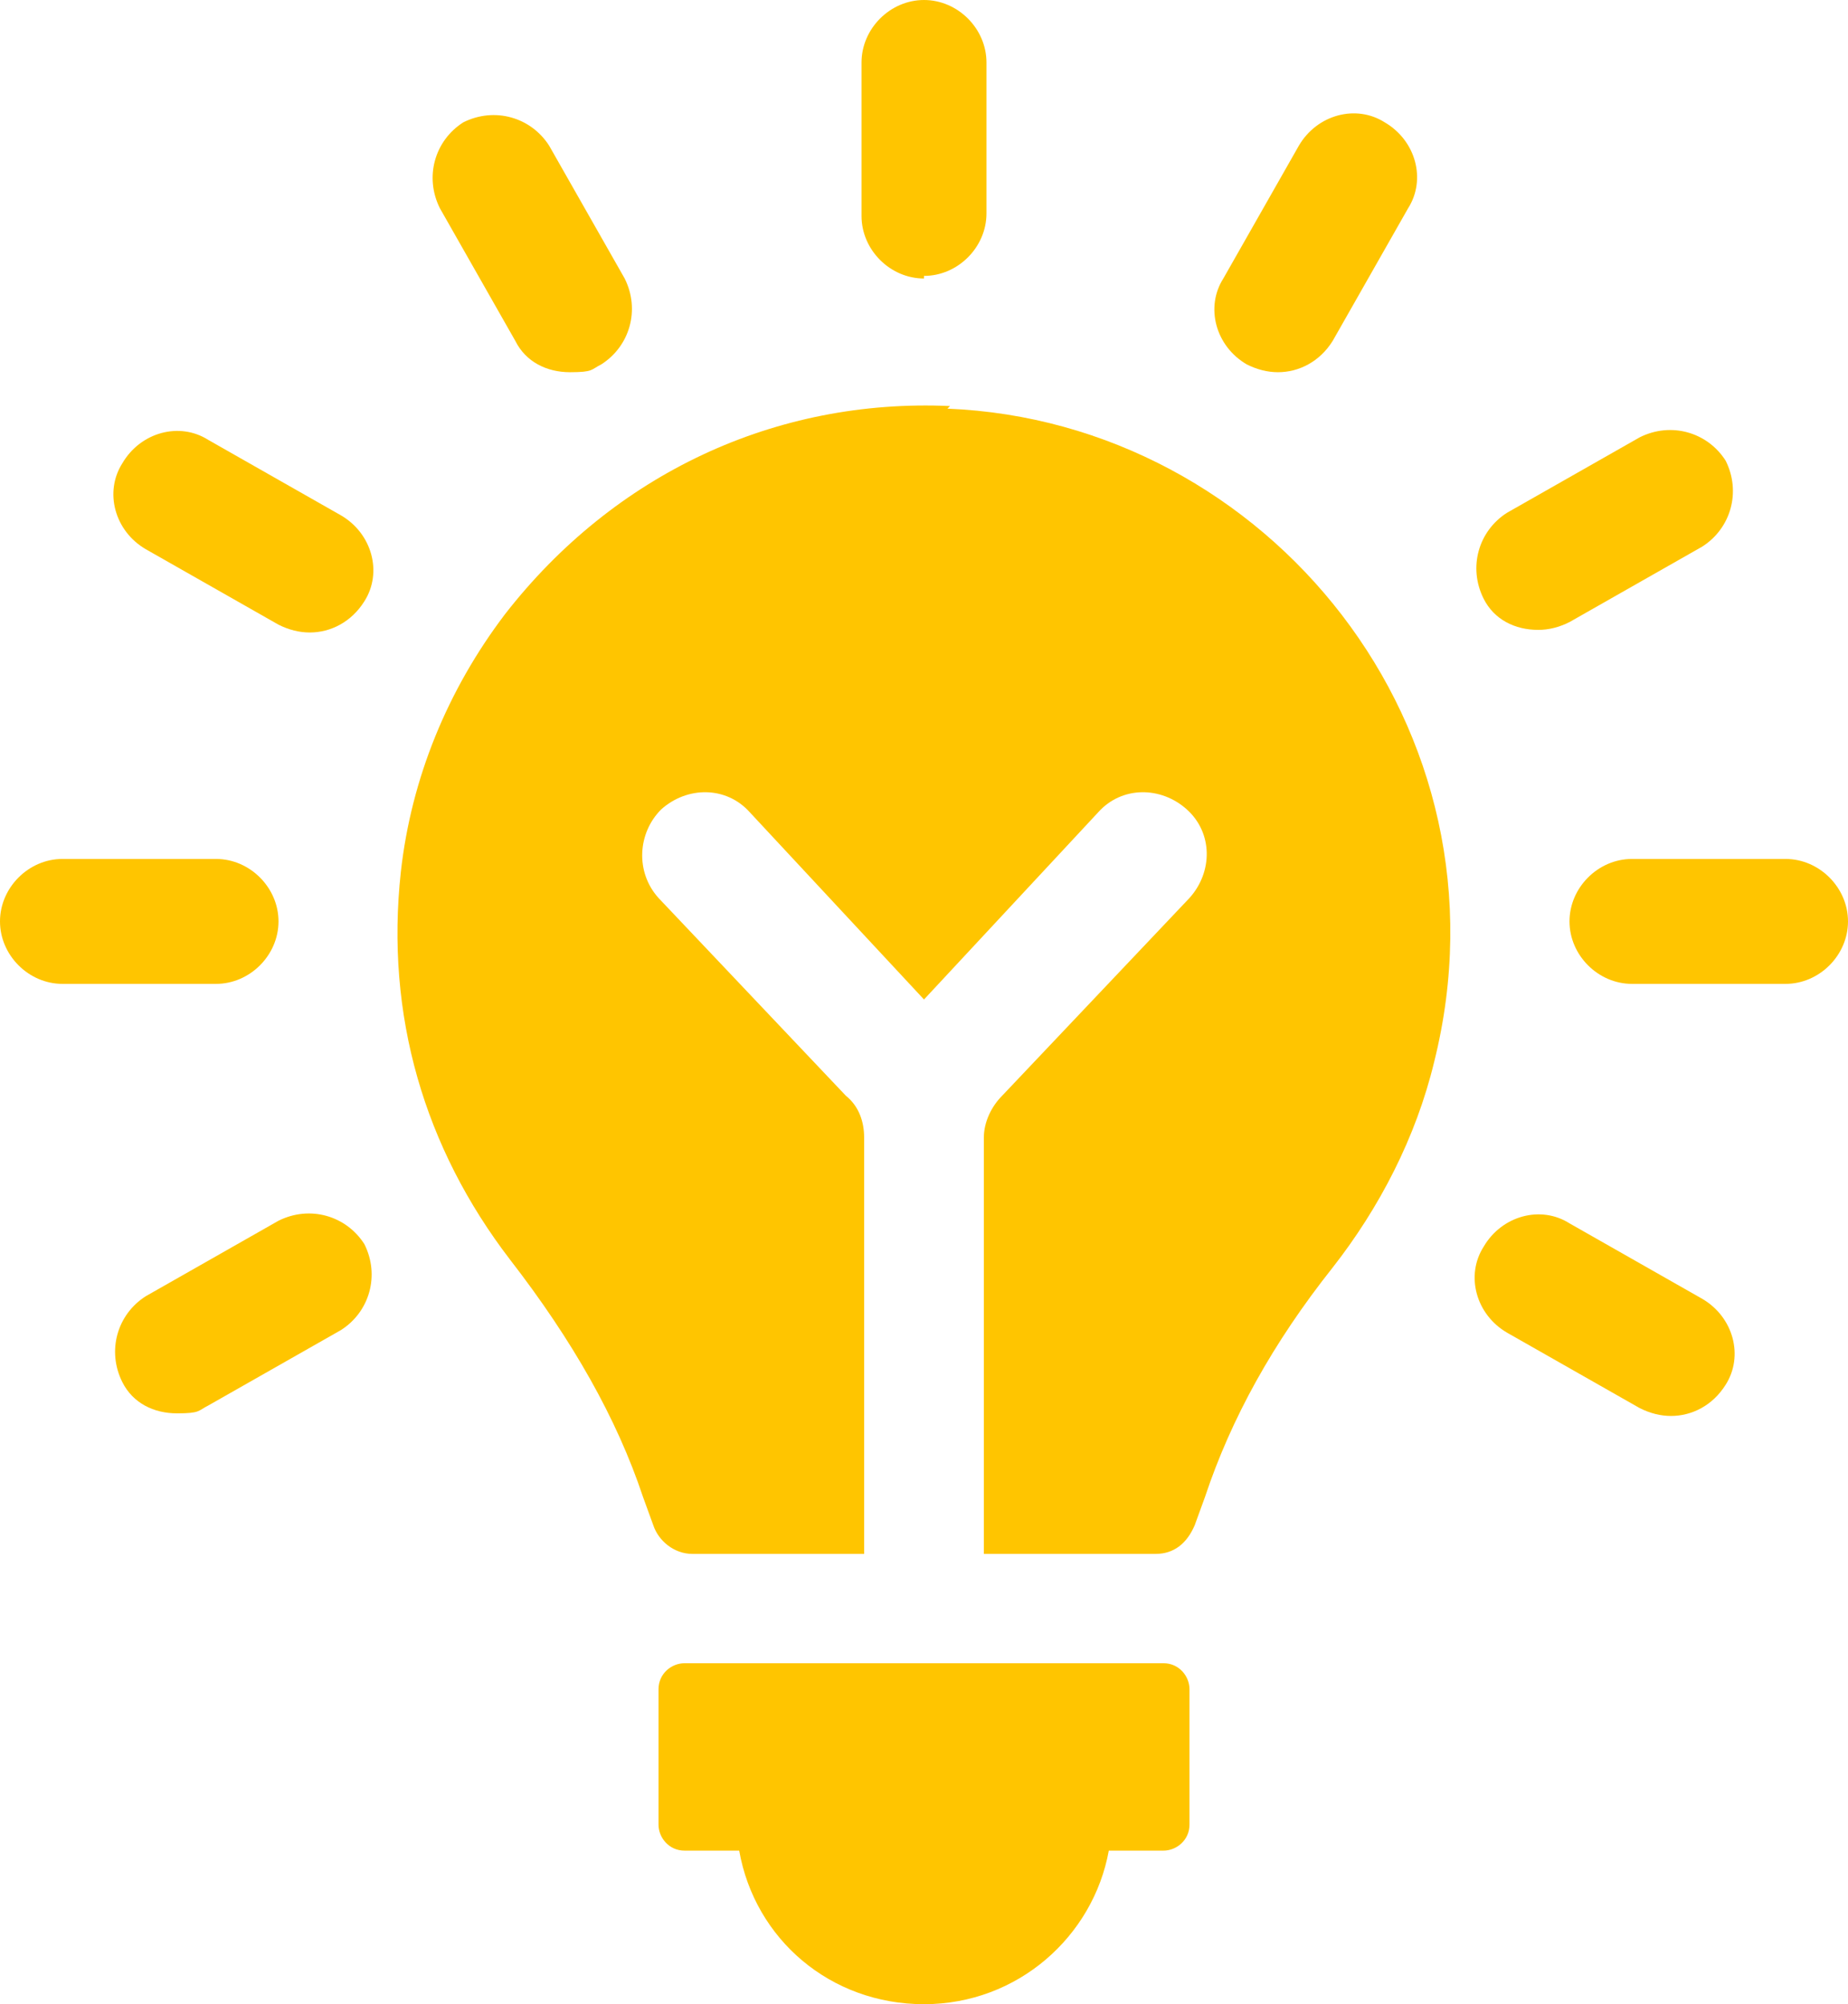 <?xml version="1.0" encoding="UTF-8"?>
<svg id="Layer_1" data-name="Layer 1" xmlns="http://www.w3.org/2000/svg" version="1.1" viewBox="0 0 71 77">
  <defs>
    <style>
      .cls-1 {
        fill: #ffc500;
        stroke-width: 0px;
      }
    </style>
  </defs>
  <g id="Layer_1-2" data-name="Layer 1">
    <path id="Vector" class="cls-1" d="M36.5,15.6c-6.7-.3-12.9,2.6-17.1,8-2.2,2.9-3.6,6.3-4,9.9-.6,5.5.9,10.6,4.2,14.9,2.4,3.1,4.1,6.1,5.1,9.1l.4,1.1c.2.6.8,1.1,1.5,1.1h6.6v-16c0-.6-.2-1.2-.7-1.6l-7.2-7.6c-.9-1-.8-2.5.1-3.4,1-.9,2.5-.9,3.4.1l6.7,7.2,6.7-7.2c.9-1,2.4-1,3.4-.1,1,.9,1,2.4.1,3.4l-7.2,7.6c-.4.4-.7,1-.7,1.6v16h6.6c.7,0,1.2-.4,1.5-1.1l.4-1.1c1-3,2.6-5.9,4.9-8.8,1.8-2.3,3.2-5,3.9-7.9,3.2-12.8-6.4-24.6-18.7-25.1h0Z"/>
    <path id="Vector_2" data-name="Vector 2" class="cls-1" d="M44.6,63.9h-18.3c-.5,0-1,.4-1,1v5.2c0,.5.4,1,1,1h2.1c.6,3.4,3.5,5.9,7.1,5.9s6.5-2.6,7.1-5.9h2.1c.5,0,1-.4,1-1v-5.2c0-.5-.4-1-1-1h0Z"/>
    <path id="Vector_3" data-name="Vector 3" class="cls-1" d="M35.5,10.6c1.3,0,2.4-1.1,2.4-2.4V2.4c0-1.3-1.1-2.4-2.4-2.4s-2.4,1.1-2.4,2.4v5.9c0,1.3,1.1,2.4,2.4,2.4h0Z"/>
    <path id="Vector_4" data-name="Vector 4" class="cls-1" d="M19.8,13.1c.4.8,1.2,1.2,2.1,1.2s.8-.1,1.2-.3c1.1-.7,1.5-2.1.9-3.3l-2.9-5.1c-.7-1.1-2.1-1.5-3.3-.9-1.1.7-1.5,2.1-.9,3.3l2.9,5.1Z"/>
    <path id="Vector_5" data-name="Vector 5" class="cls-1" d="M13.1,19.8l-5.1-2.9c-1.1-.7-2.6-.3-3.3.9-.7,1.1-.3,2.6.9,3.3l5.1,2.9c.4.2.8.3,1.2.3.8,0,1.6-.4,2.1-1.2.7-1.1.3-2.6-.9-3.3Z"/>
    <path id="Vector_6" data-name="Vector 6" class="cls-1" d="M10.7,35.4c0-1.3-1.1-2.4-2.4-2.4H2.4c-1.3,0-2.4,1.1-2.4,2.4s1.1,2.4,2.4,2.4h5.9c1.3,0,2.4-1.1,2.4-2.4Z"/>
    <path id="Vector_7" data-name="Vector 7" class="cls-1" d="M10.7,46.9l-5.1,2.9c-1.1.7-1.5,2.1-.9,3.3.4.8,1.2,1.2,2.1,1.2s.8-.1,1.2-.3l5.1-2.9c1.1-.7,1.5-2.1.9-3.3-.7-1.1-2.1-1.5-3.3-.9h0Z"/>
    <path id="Vector_8" data-name="Vector 8" class="cls-1" d="M65.4,49.9l-5.1-2.9c-1.1-.7-2.6-.3-3.3.9-.7,1.1-.3,2.6.9,3.3l5.1,2.9c.4.2.8.3,1.2.3.8,0,1.6-.4,2.1-1.2.7-1.1.3-2.6-.9-3.3h0Z"/>
    <path id="Vector_9" data-name="Vector 9" class="cls-1" d="M68.6,33h-5.9c-1.3,0-2.4,1.1-2.4,2.4s1.1,2.4,2.4,2.4h5.9c1.3,0,2.4-1.1,2.4-2.4s-1.1-2.4-2.4-2.4Z"/>
    <path id="Vector_10" data-name="Vector 10" class="cls-1" d="M59.1,24.2c.4,0,.8-.1,1.2-.3l5.1-2.9c1.1-.7,1.5-2.1.9-3.3-.7-1.1-2.1-1.5-3.3-.9l-5.1,2.9c-1.1.7-1.5,2.1-.9,3.3.4.8,1.2,1.2,2.1,1.2h0Z"/>
    <path id="Vector_11" data-name="Vector 11" class="cls-1" d="M47.9,14c.4.2.8.3,1.2.3.8,0,1.6-.4,2.1-1.2l2.9-5.1c.7-1.1.3-2.6-.9-3.3-1.1-.7-2.6-.3-3.3.9l-2.9,5.1c-.7,1.1-.3,2.6.9,3.3h0Z"/>
  </g>
</svg>